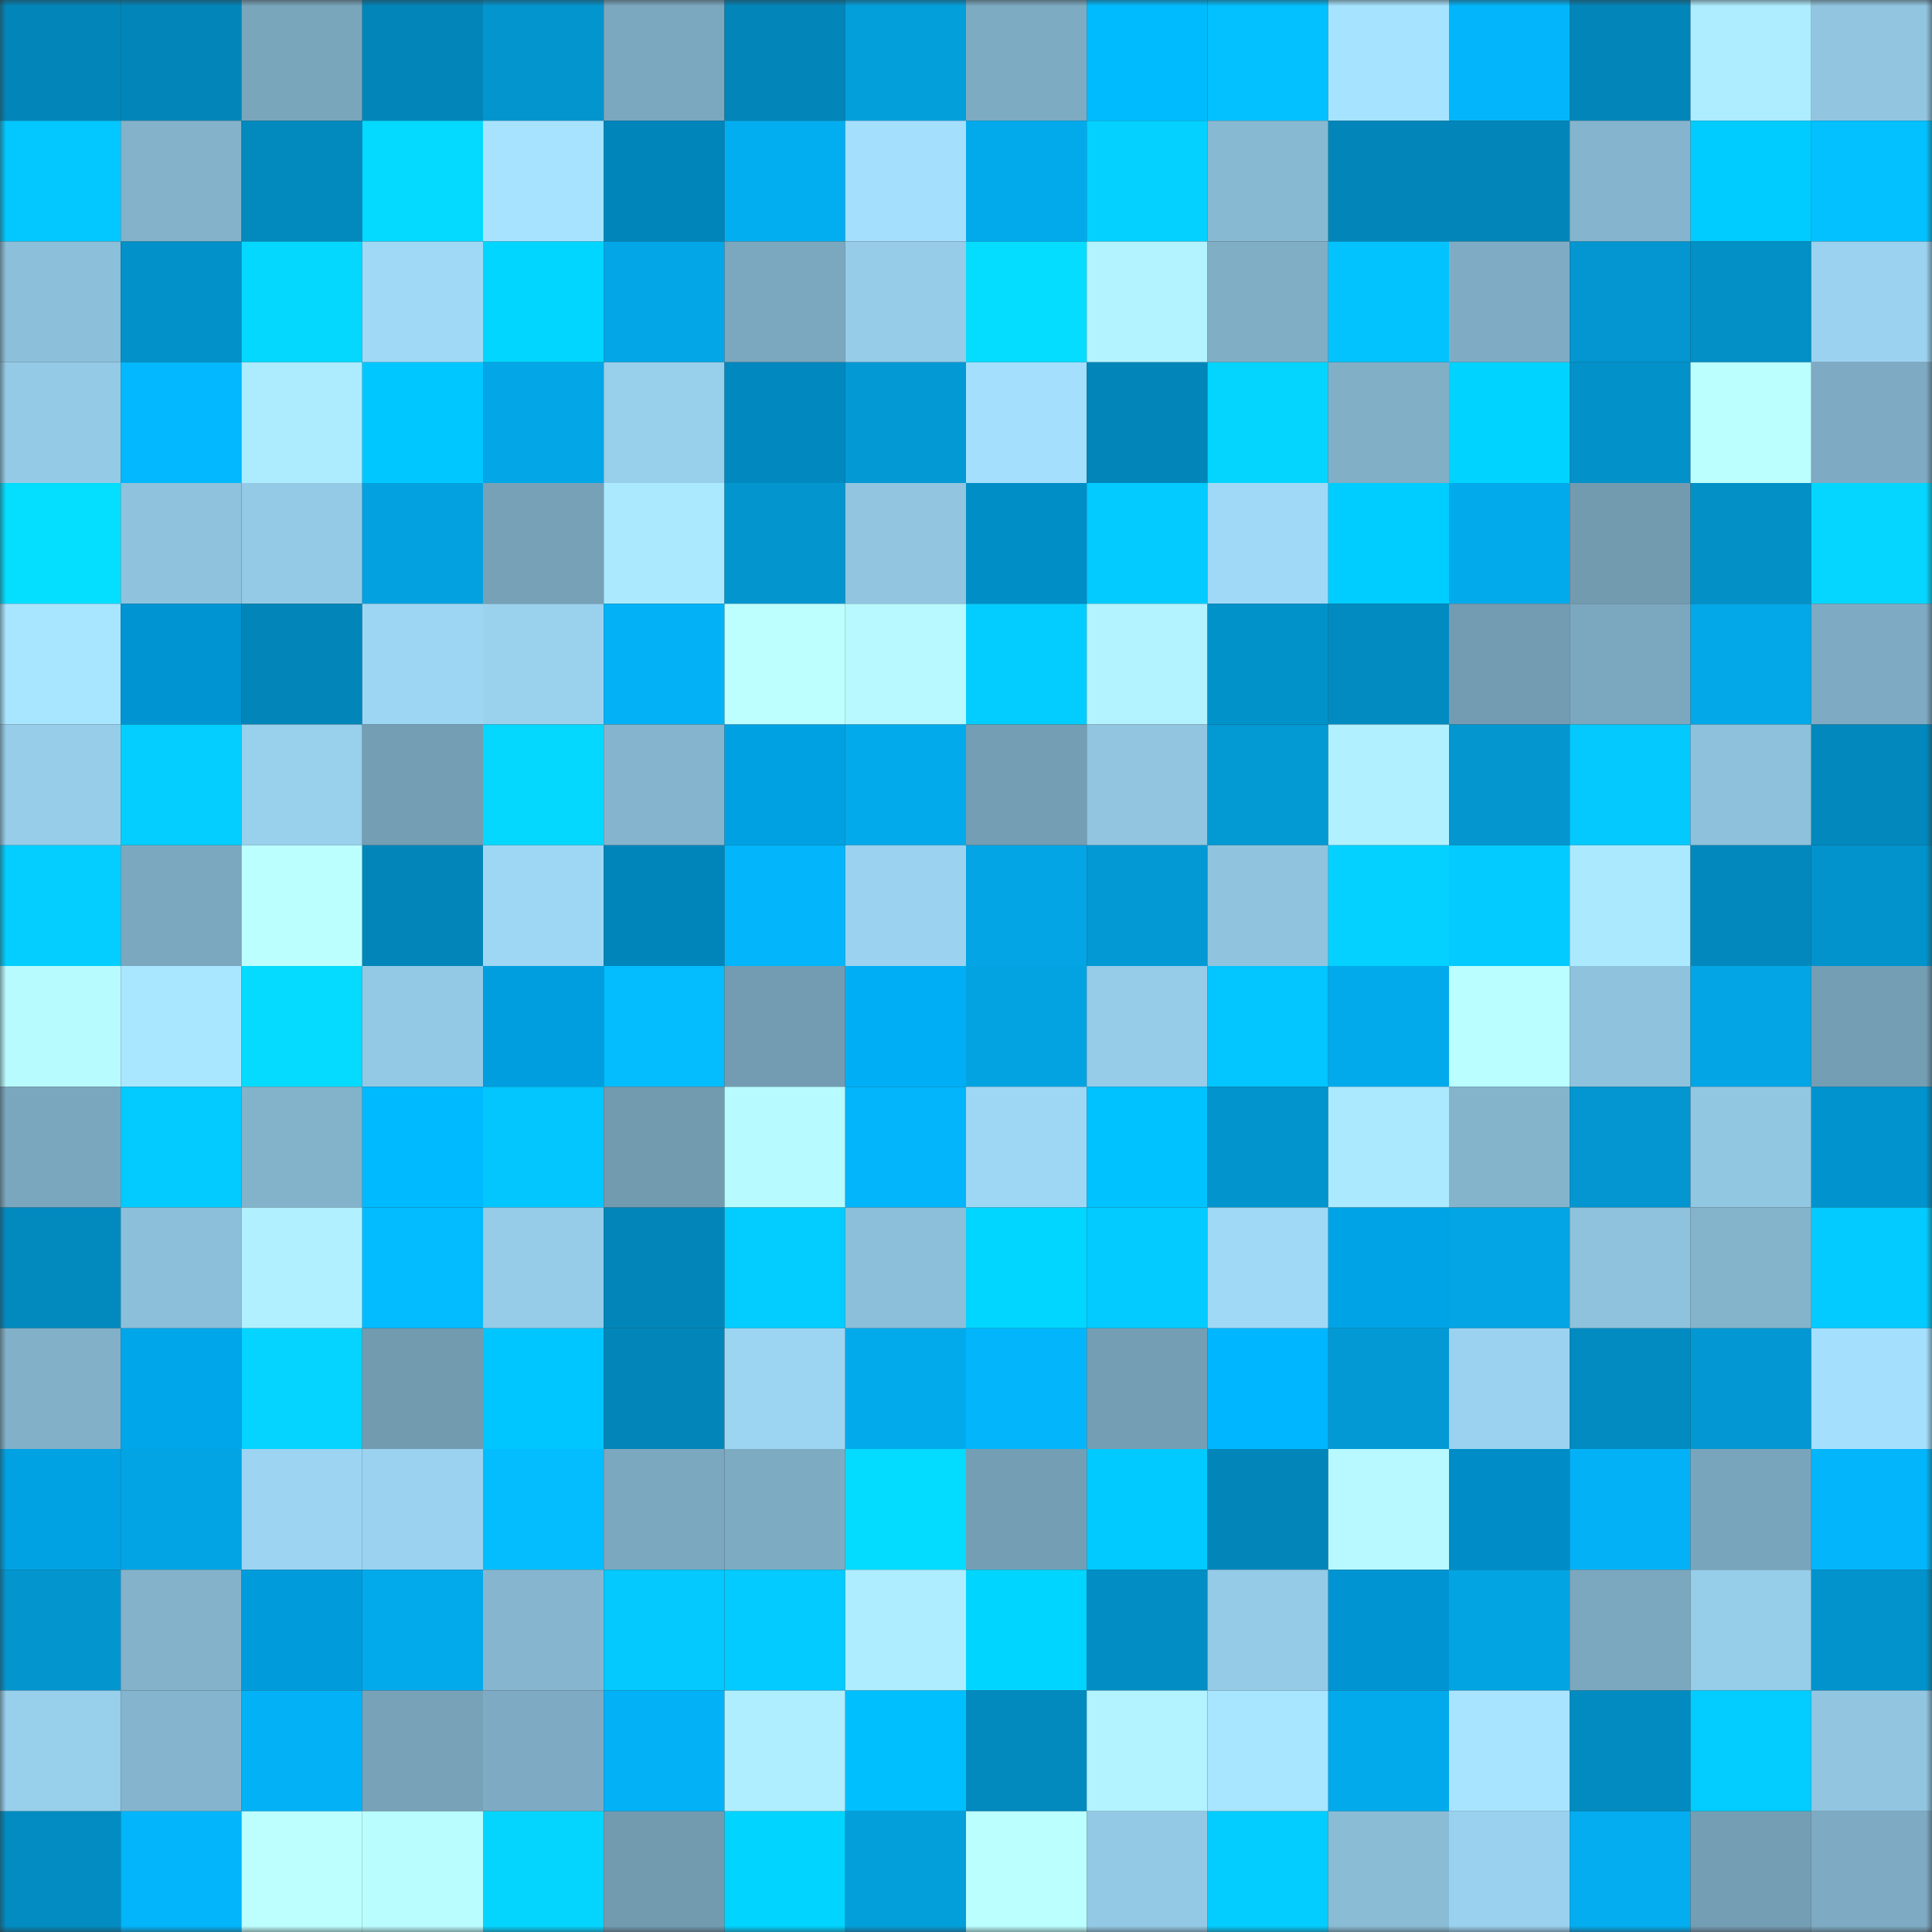 <svg viewBox="0 0 160 160" fill="none" role="img" xmlns="http://www.w3.org/2000/svg" width="240" height="240" name="ens%2Cfortunacar.eth"><rect x="0" y="0" width="160" height="160" fill="#333333" stroke="none"/><mask id="2142721028" mask-type="alpha" maskUnits="userSpaceOnUse" x="0" y="0" width="160" height="160"><rect width="160" height="160" fill="#FFFFFF"></rect></mask><g mask="url(#2142721028)"><rect x="0" y="0" width="10" height="10" fill="#0286b9"></rect><rect x="10" y="0" width="10" height="10" fill="#0286b9"></rect><rect x="20" y="0" width="10" height="10" fill="#7aa6bc"></rect><rect x="30" y="0" width="10" height="10" fill="#0286b9"></rect><rect x="40" y="0" width="10" height="10" fill="#0395ce"></rect><rect x="50" y="0" width="10" height="10" fill="#7ca8bf"></rect><rect x="60" y="0" width="10" height="10" fill="#0286b9"></rect><rect x="70" y="0" width="10" height="10" fill="#039fdb"></rect><rect x="80" y="0" width="10" height="10" fill="#7dabc2"></rect><rect x="90" y="0" width="10" height="10" fill="#00bcff"></rect><rect x="100" y="0" width="10" height="10" fill="#03c0ff"></rect><rect x="110" y="0" width="10" height="10" fill="#a6e3ff"></rect><rect x="120" y="0" width="10" height="10" fill="#03b6fb"></rect><rect x="130" y="0" width="10" height="10" fill="#0286b9"></rect><rect x="140" y="0" width="10" height="10" fill="#aeecff"></rect><rect x="150" y="0" width="10" height="10" fill="#91c5e0"></rect><rect x="0" y="10" width="10" height="10" fill="#03c7ff"></rect><rect x="10" y="10" width="10" height="10" fill="#83b2ca"></rect><rect x="20" y="10" width="10" height="10" fill="#0289bd"></rect><rect x="30" y="10" width="10" height="10" fill="#04d9ff"></rect><rect x="40" y="10" width="10" height="10" fill="#a7e3ff"></rect><rect x="50" y="10" width="10" height="10" fill="#0085bb"></rect><rect x="60" y="10" width="10" height="10" fill="#03aef0"></rect><rect x="70" y="10" width="10" height="10" fill="#a4dffe"></rect><rect x="80" y="10" width="10" height="10" fill="#03aaeb"></rect><rect x="90" y="10" width="10" height="10" fill="#04d1ff"></rect><rect x="100" y="10" width="10" height="10" fill="#88b9d2"></rect><rect x="110" y="10" width="10" height="10" fill="#0286b9"></rect><rect x="120" y="10" width="10" height="10" fill="#0286b9"></rect><rect x="130" y="10" width="10" height="10" fill="#85b5ce"></rect><rect x="140" y="10" width="10" height="10" fill="#00ccff"></rect><rect x="150" y="10" width="10" height="10" fill="#03c0ff"></rect><rect x="0" y="20" width="10" height="10" fill="#8cbfd9"></rect><rect x="10" y="20" width="10" height="10" fill="#0291c8"></rect><rect x="20" y="20" width="10" height="10" fill="#04d8ff"></rect><rect x="30" y="20" width="10" height="10" fill="#9fd9f6"></rect><rect x="40" y="20" width="10" height="10" fill="#00d6ff"></rect><rect x="50" y="20" width="10" height="10" fill="#03a7e7"></rect><rect x="60" y="20" width="10" height="10" fill="#7ca8bf"></rect><rect x="70" y="20" width="10" height="10" fill="#96cce8"></rect><rect x="80" y="20" width="10" height="10" fill="#04ddff"></rect><rect x="90" y="20" width="10" height="10" fill="#b2f3ff"></rect><rect x="100" y="20" width="10" height="10" fill="#7faec5"></rect><rect x="110" y="20" width="10" height="10" fill="#03c3ff"></rect><rect x="120" y="20" width="10" height="10" fill="#7facc4"></rect><rect x="130" y="20" width="10" height="10" fill="#0396d0"></rect><rect x="140" y="20" width="10" height="10" fill="#0290c6"></rect><rect x="150" y="20" width="10" height="10" fill="#9bd2ef"></rect><rect x="0" y="30" width="10" height="10" fill="#95cae6"></rect><rect x="10" y="30" width="10" height="10" fill="#03b8fe"></rect><rect x="20" y="30" width="10" height="10" fill="#adebff"></rect><rect x="30" y="30" width="10" height="10" fill="#00c7ff"></rect><rect x="40" y="30" width="10" height="10" fill="#03a6e6"></rect><rect x="50" y="30" width="10" height="10" fill="#98cfeb"></rect><rect x="60" y="30" width="10" height="10" fill="#0088bf"></rect><rect x="70" y="30" width="10" height="10" fill="#0399d4"></rect><rect x="80" y="30" width="10" height="10" fill="#a4dffe"></rect><rect x="90" y="30" width="10" height="10" fill="#0286b9"></rect><rect x="100" y="30" width="10" height="10" fill="#04d5ff"></rect><rect x="110" y="30" width="10" height="10" fill="#80afc6"></rect><rect x="120" y="30" width="10" height="10" fill="#00d3ff"></rect><rect x="130" y="30" width="10" height="10" fill="#0291c8"></rect><rect x="140" y="30" width="10" height="10" fill="#bcffff"></rect><rect x="150" y="30" width="10" height="10" fill="#7eabc3"></rect><rect x="0" y="40" width="10" height="10" fill="#04deff"></rect><rect x="10" y="40" width="10" height="10" fill="#8fc2dc"></rect><rect x="20" y="40" width="10" height="10" fill="#94cae5"></rect><rect x="30" y="40" width="10" height="10" fill="#03a1df"></rect><rect x="40" y="40" width="10" height="10" fill="#76a1b7"></rect><rect x="50" y="40" width="10" height="10" fill="#abe9ff"></rect><rect x="60" y="40" width="10" height="10" fill="#0395ce"></rect><rect x="70" y="40" width="10" height="10" fill="#91c5e0"></rect><rect x="80" y="40" width="10" height="10" fill="#008ec7"></rect><rect x="90" y="40" width="10" height="10" fill="#03cbff"></rect><rect x="100" y="40" width="10" height="10" fill="#a0d9f7"></rect><rect x="110" y="40" width="10" height="10" fill="#00cdff"></rect><rect x="120" y="40" width="10" height="10" fill="#03aaeb"></rect><rect x="130" y="40" width="10" height="10" fill="#729bb0"></rect><rect x="140" y="40" width="10" height="10" fill="#0290c7"></rect><rect x="150" y="40" width="10" height="10" fill="#04d6ff"></rect><rect x="0" y="50" width="10" height="10" fill="#a8e5ff"></rect><rect x="10" y="50" width="10" height="10" fill="#0095d2"></rect><rect x="20" y="50" width="10" height="10" fill="#0286b9"></rect><rect x="30" y="50" width="10" height="10" fill="#9dd6f3"></rect><rect x="40" y="50" width="10" height="10" fill="#9ad2ee"></rect><rect x="50" y="50" width="10" height="10" fill="#03b2f6"></rect><rect x="60" y="50" width="10" height="10" fill="#bdffff"></rect><rect x="70" y="50" width="10" height="10" fill="#b7f9ff"></rect><rect x="80" y="50" width="10" height="10" fill="#03cdff"></rect><rect x="90" y="50" width="10" height="10" fill="#b2f3ff"></rect><rect x="100" y="50" width="10" height="10" fill="#0292ca"></rect><rect x="110" y="50" width="10" height="10" fill="#028bc0"></rect><rect x="120" y="50" width="10" height="10" fill="#739cb2"></rect><rect x="130" y="50" width="10" height="10" fill="#7ca8bf"></rect><rect x="140" y="50" width="10" height="10" fill="#03a8e8"></rect><rect x="150" y="50" width="10" height="10" fill="#7eabc3"></rect><rect x="0" y="60" width="10" height="10" fill="#97cde9"></rect><rect x="10" y="60" width="10" height="10" fill="#03ceff"></rect><rect x="20" y="60" width="10" height="10" fill="#99d0ec"></rect><rect x="30" y="60" width="10" height="10" fill="#749eb4"></rect><rect x="40" y="60" width="10" height="10" fill="#04d8ff"></rect><rect x="50" y="60" width="10" height="10" fill="#85b5ce"></rect><rect x="60" y="60" width="10" height="10" fill="#00a1e2"></rect><rect x="70" y="60" width="10" height="10" fill="#03aaeb"></rect><rect x="80" y="60" width="10" height="10" fill="#749eb3"></rect><rect x="90" y="60" width="10" height="10" fill="#91c5e0"></rect><rect x="100" y="60" width="10" height="10" fill="#039ad4"></rect><rect x="110" y="60" width="10" height="10" fill="#b0f0ff"></rect><rect x="120" y="60" width="10" height="10" fill="#0396cf"></rect><rect x="130" y="60" width="10" height="10" fill="#03c9ff"></rect><rect x="140" y="60" width="10" height="10" fill="#8ec1db"></rect><rect x="150" y="60" width="10" height="10" fill="#0288bc"></rect><rect x="0" y="70" width="10" height="10" fill="#03ceff"></rect><rect x="10" y="70" width="10" height="10" fill="#7ca8bf"></rect><rect x="20" y="70" width="10" height="10" fill="#bcffff"></rect><rect x="30" y="70" width="10" height="10" fill="#0286b9"></rect><rect x="40" y="70" width="10" height="10" fill="#9ed7f4"></rect><rect x="50" y="70" width="10" height="10" fill="#0085bb"></rect><rect x="60" y="70" width="10" height="10" fill="#03b5fa"></rect><rect x="70" y="70" width="10" height="10" fill="#9bd2ef"></rect><rect x="80" y="70" width="10" height="10" fill="#03a5e4"></rect><rect x="90" y="70" width="10" height="10" fill="#0399d4"></rect><rect x="100" y="70" width="10" height="10" fill="#90c4de"></rect><rect x="110" y="70" width="10" height="10" fill="#04d1ff"></rect><rect x="120" y="70" width="10" height="10" fill="#03caff"></rect><rect x="130" y="70" width="10" height="10" fill="#abe9ff"></rect><rect x="140" y="70" width="10" height="10" fill="#0288bc"></rect><rect x="150" y="70" width="10" height="10" fill="#0293cc"></rect><rect x="0" y="80" width="10" height="10" fill="#b8fbff"></rect><rect x="10" y="80" width="10" height="10" fill="#a9e6ff"></rect><rect x="20" y="80" width="10" height="10" fill="#04dbff"></rect><rect x="30" y="80" width="10" height="10" fill="#93c9e4"></rect><rect x="40" y="80" width="10" height="10" fill="#009ede"></rect><rect x="50" y="80" width="10" height="10" fill="#03bdff"></rect><rect x="60" y="80" width="10" height="10" fill="#739cb2"></rect><rect x="70" y="80" width="10" height="10" fill="#00aef5"></rect><rect x="80" y="80" width="10" height="10" fill="#03a2e1"></rect><rect x="90" y="80" width="10" height="10" fill="#96cce8"></rect><rect x="100" y="80" width="10" height="10" fill="#03c5ff"></rect><rect x="110" y="80" width="10" height="10" fill="#03aaeb"></rect><rect x="120" y="80" width="10" height="10" fill="#bafeff"></rect><rect x="130" y="80" width="10" height="10" fill="#8fc2dc"></rect><rect x="140" y="80" width="10" height="10" fill="#03a5e4"></rect><rect x="150" y="80" width="10" height="10" fill="#749eb4"></rect><rect x="0" y="90" width="10" height="10" fill="#7ba7be"></rect><rect x="10" y="90" width="10" height="10" fill="#03cbff"></rect><rect x="20" y="90" width="10" height="10" fill="#83b2cb"></rect><rect x="30" y="90" width="10" height="10" fill="#00baff"></rect><rect x="40" y="90" width="10" height="10" fill="#03c6ff"></rect><rect x="50" y="90" width="10" height="10" fill="#729bb0"></rect><rect x="60" y="90" width="10" height="10" fill="#b7faff"></rect><rect x="70" y="90" width="10" height="10" fill="#03b5fa"></rect><rect x="80" y="90" width="10" height="10" fill="#9ed7f4"></rect><rect x="90" y="90" width="10" height="10" fill="#00c2ff"></rect><rect x="100" y="90" width="10" height="10" fill="#0294cd"></rect><rect x="110" y="90" width="10" height="10" fill="#abe9ff"></rect><rect x="120" y="90" width="10" height="10" fill="#84b4cc"></rect><rect x="130" y="90" width="10" height="10" fill="#0396d0"></rect><rect x="140" y="90" width="10" height="10" fill="#92c7e2"></rect><rect x="150" y="90" width="10" height="10" fill="#0093ce"></rect><rect x="0" y="100" width="10" height="10" fill="#028abf"></rect><rect x="10" y="100" width="10" height="10" fill="#8cbfd9"></rect><rect x="20" y="100" width="10" height="10" fill="#b1f1ff"></rect><rect x="30" y="100" width="10" height="10" fill="#03bbff"></rect><rect x="40" y="100" width="10" height="10" fill="#96cce8"></rect><rect x="50" y="100" width="10" height="10" fill="#0286b9"></rect><rect x="60" y="100" width="10" height="10" fill="#03cdff"></rect><rect x="70" y="100" width="10" height="10" fill="#8cbfd9"></rect><rect x="80" y="100" width="10" height="10" fill="#00d6ff"></rect><rect x="90" y="100" width="10" height="10" fill="#03cbff"></rect><rect x="100" y="100" width="10" height="10" fill="#9fd9f6"></rect><rect x="110" y="100" width="10" height="10" fill="#00a3e6"></rect><rect x="120" y="100" width="10" height="10" fill="#03a5e4"></rect><rect x="130" y="100" width="10" height="10" fill="#8fc2dc"></rect><rect x="140" y="100" width="10" height="10" fill="#84b4cc"></rect><rect x="150" y="100" width="10" height="10" fill="#03cbff"></rect><rect x="0" y="110" width="10" height="10" fill="#81b0c8"></rect><rect x="10" y="110" width="10" height="10" fill="#00a6ea"></rect><rect x="20" y="110" width="10" height="10" fill="#04d4ff"></rect><rect x="30" y="110" width="10" height="10" fill="#729bb0"></rect><rect x="40" y="110" width="10" height="10" fill="#00c6ff"></rect><rect x="50" y="110" width="10" height="10" fill="#0286b9"></rect><rect x="60" y="110" width="10" height="10" fill="#9cd5f2"></rect><rect x="70" y="110" width="10" height="10" fill="#03aaeb"></rect><rect x="80" y="110" width="10" height="10" fill="#03b6fc"></rect><rect x="90" y="110" width="10" height="10" fill="#749eb4"></rect><rect x="100" y="110" width="10" height="10" fill="#00b6ff"></rect><rect x="110" y="110" width="10" height="10" fill="#0399d4"></rect><rect x="120" y="110" width="10" height="10" fill="#9bd2ef"></rect><rect x="130" y="110" width="10" height="10" fill="#028bc0"></rect><rect x="140" y="110" width="10" height="10" fill="#0398d3"></rect><rect x="150" y="110" width="10" height="10" fill="#a4dffe"></rect><rect x="0" y="120" width="10" height="10" fill="#00a2e4"></rect><rect x="10" y="120" width="10" height="10" fill="#03a4e3"></rect><rect x="20" y="120" width="10" height="10" fill="#9cd4f1"></rect><rect x="30" y="120" width="10" height="10" fill="#9bd2ef"></rect><rect x="40" y="120" width="10" height="10" fill="#03bdff"></rect><rect x="50" y="120" width="10" height="10" fill="#7ca8bf"></rect><rect x="60" y="120" width="10" height="10" fill="#7dabc2"></rect><rect x="70" y="120" width="10" height="10" fill="#04dcff"></rect><rect x="80" y="120" width="10" height="10" fill="#749eb3"></rect><rect x="90" y="120" width="10" height="10" fill="#00caff"></rect><rect x="100" y="120" width="10" height="10" fill="#0286b9"></rect><rect x="110" y="120" width="10" height="10" fill="#b7f9ff"></rect><rect x="120" y="120" width="10" height="10" fill="#008dc7"></rect><rect x="130" y="120" width="10" height="10" fill="#03b2f6"></rect><rect x="140" y="120" width="10" height="10" fill="#79a5bc"></rect><rect x="150" y="120" width="10" height="10" fill="#03b5fa"></rect><rect x="0" y="130" width="10" height="10" fill="#0395ce"></rect><rect x="10" y="130" width="10" height="10" fill="#83b2ca"></rect><rect x="20" y="130" width="10" height="10" fill="#009bda"></rect><rect x="30" y="130" width="10" height="10" fill="#03aaeb"></rect><rect x="40" y="130" width="10" height="10" fill="#86b6cf"></rect><rect x="50" y="130" width="10" height="10" fill="#03c9ff"></rect><rect x="60" y="130" width="10" height="10" fill="#03caff"></rect><rect x="70" y="130" width="10" height="10" fill="#aeecff"></rect><rect x="80" y="130" width="10" height="10" fill="#00d5ff"></rect><rect x="90" y="130" width="10" height="10" fill="#028ec4"></rect><rect x="100" y="130" width="10" height="10" fill="#95cbe7"></rect><rect x="110" y="130" width="10" height="10" fill="#0095d2"></rect><rect x="120" y="130" width="10" height="10" fill="#03a4e2"></rect><rect x="130" y="130" width="10" height="10" fill="#7ca8bf"></rect><rect x="140" y="130" width="10" height="10" fill="#96cde8"></rect><rect x="150" y="130" width="10" height="10" fill="#0293cc"></rect><rect x="0" y="140" width="10" height="10" fill="#98cfeb"></rect><rect x="10" y="140" width="10" height="10" fill="#85b5ce"></rect><rect x="20" y="140" width="10" height="10" fill="#03b2f6"></rect><rect x="30" y="140" width="10" height="10" fill="#77a2b8"></rect><rect x="40" y="140" width="10" height="10" fill="#7eabc3"></rect><rect x="50" y="140" width="10" height="10" fill="#03b2f6"></rect><rect x="60" y="140" width="10" height="10" fill="#afeeff"></rect><rect x="70" y="140" width="10" height="10" fill="#00bfff"></rect><rect x="80" y="140" width="10" height="10" fill="#0289be"></rect><rect x="90" y="140" width="10" height="10" fill="#b2f3ff"></rect><rect x="100" y="140" width="10" height="10" fill="#a8e5ff"></rect><rect x="110" y="140" width="10" height="10" fill="#03aaeb"></rect><rect x="120" y="140" width="10" height="10" fill="#a8e4ff"></rect><rect x="130" y="140" width="10" height="10" fill="#028bc0"></rect><rect x="140" y="140" width="10" height="10" fill="#03ccff"></rect><rect x="150" y="140" width="10" height="10" fill="#91c5e0"></rect><rect x="0" y="150" width="10" height="10" fill="#028cc1"></rect><rect x="10" y="150" width="10" height="10" fill="#03b5fa"></rect><rect x="20" y="150" width="10" height="10" fill="#bdffff"></rect><rect x="30" y="150" width="10" height="10" fill="#bafdff"></rect><rect x="40" y="150" width="10" height="10" fill="#04d5ff"></rect><rect x="50" y="150" width="10" height="10" fill="#729bb0"></rect><rect x="60" y="150" width="10" height="10" fill="#00d4ff"></rect><rect x="70" y="150" width="10" height="10" fill="#039fdb"></rect><rect x="80" y="150" width="10" height="10" fill="#bcffff"></rect><rect x="90" y="150" width="10" height="10" fill="#93c9e4"></rect><rect x="100" y="150" width="10" height="10" fill="#03cdff"></rect><rect x="110" y="150" width="10" height="10" fill="#8abcd5"></rect><rect x="120" y="150" width="10" height="10" fill="#9ad1ee"></rect><rect x="130" y="150" width="10" height="10" fill="#03adef"></rect><rect x="140" y="150" width="10" height="10" fill="#749eb3"></rect><rect x="150" y="150" width="10" height="10" fill="#7eabc3"></rect></g></svg>